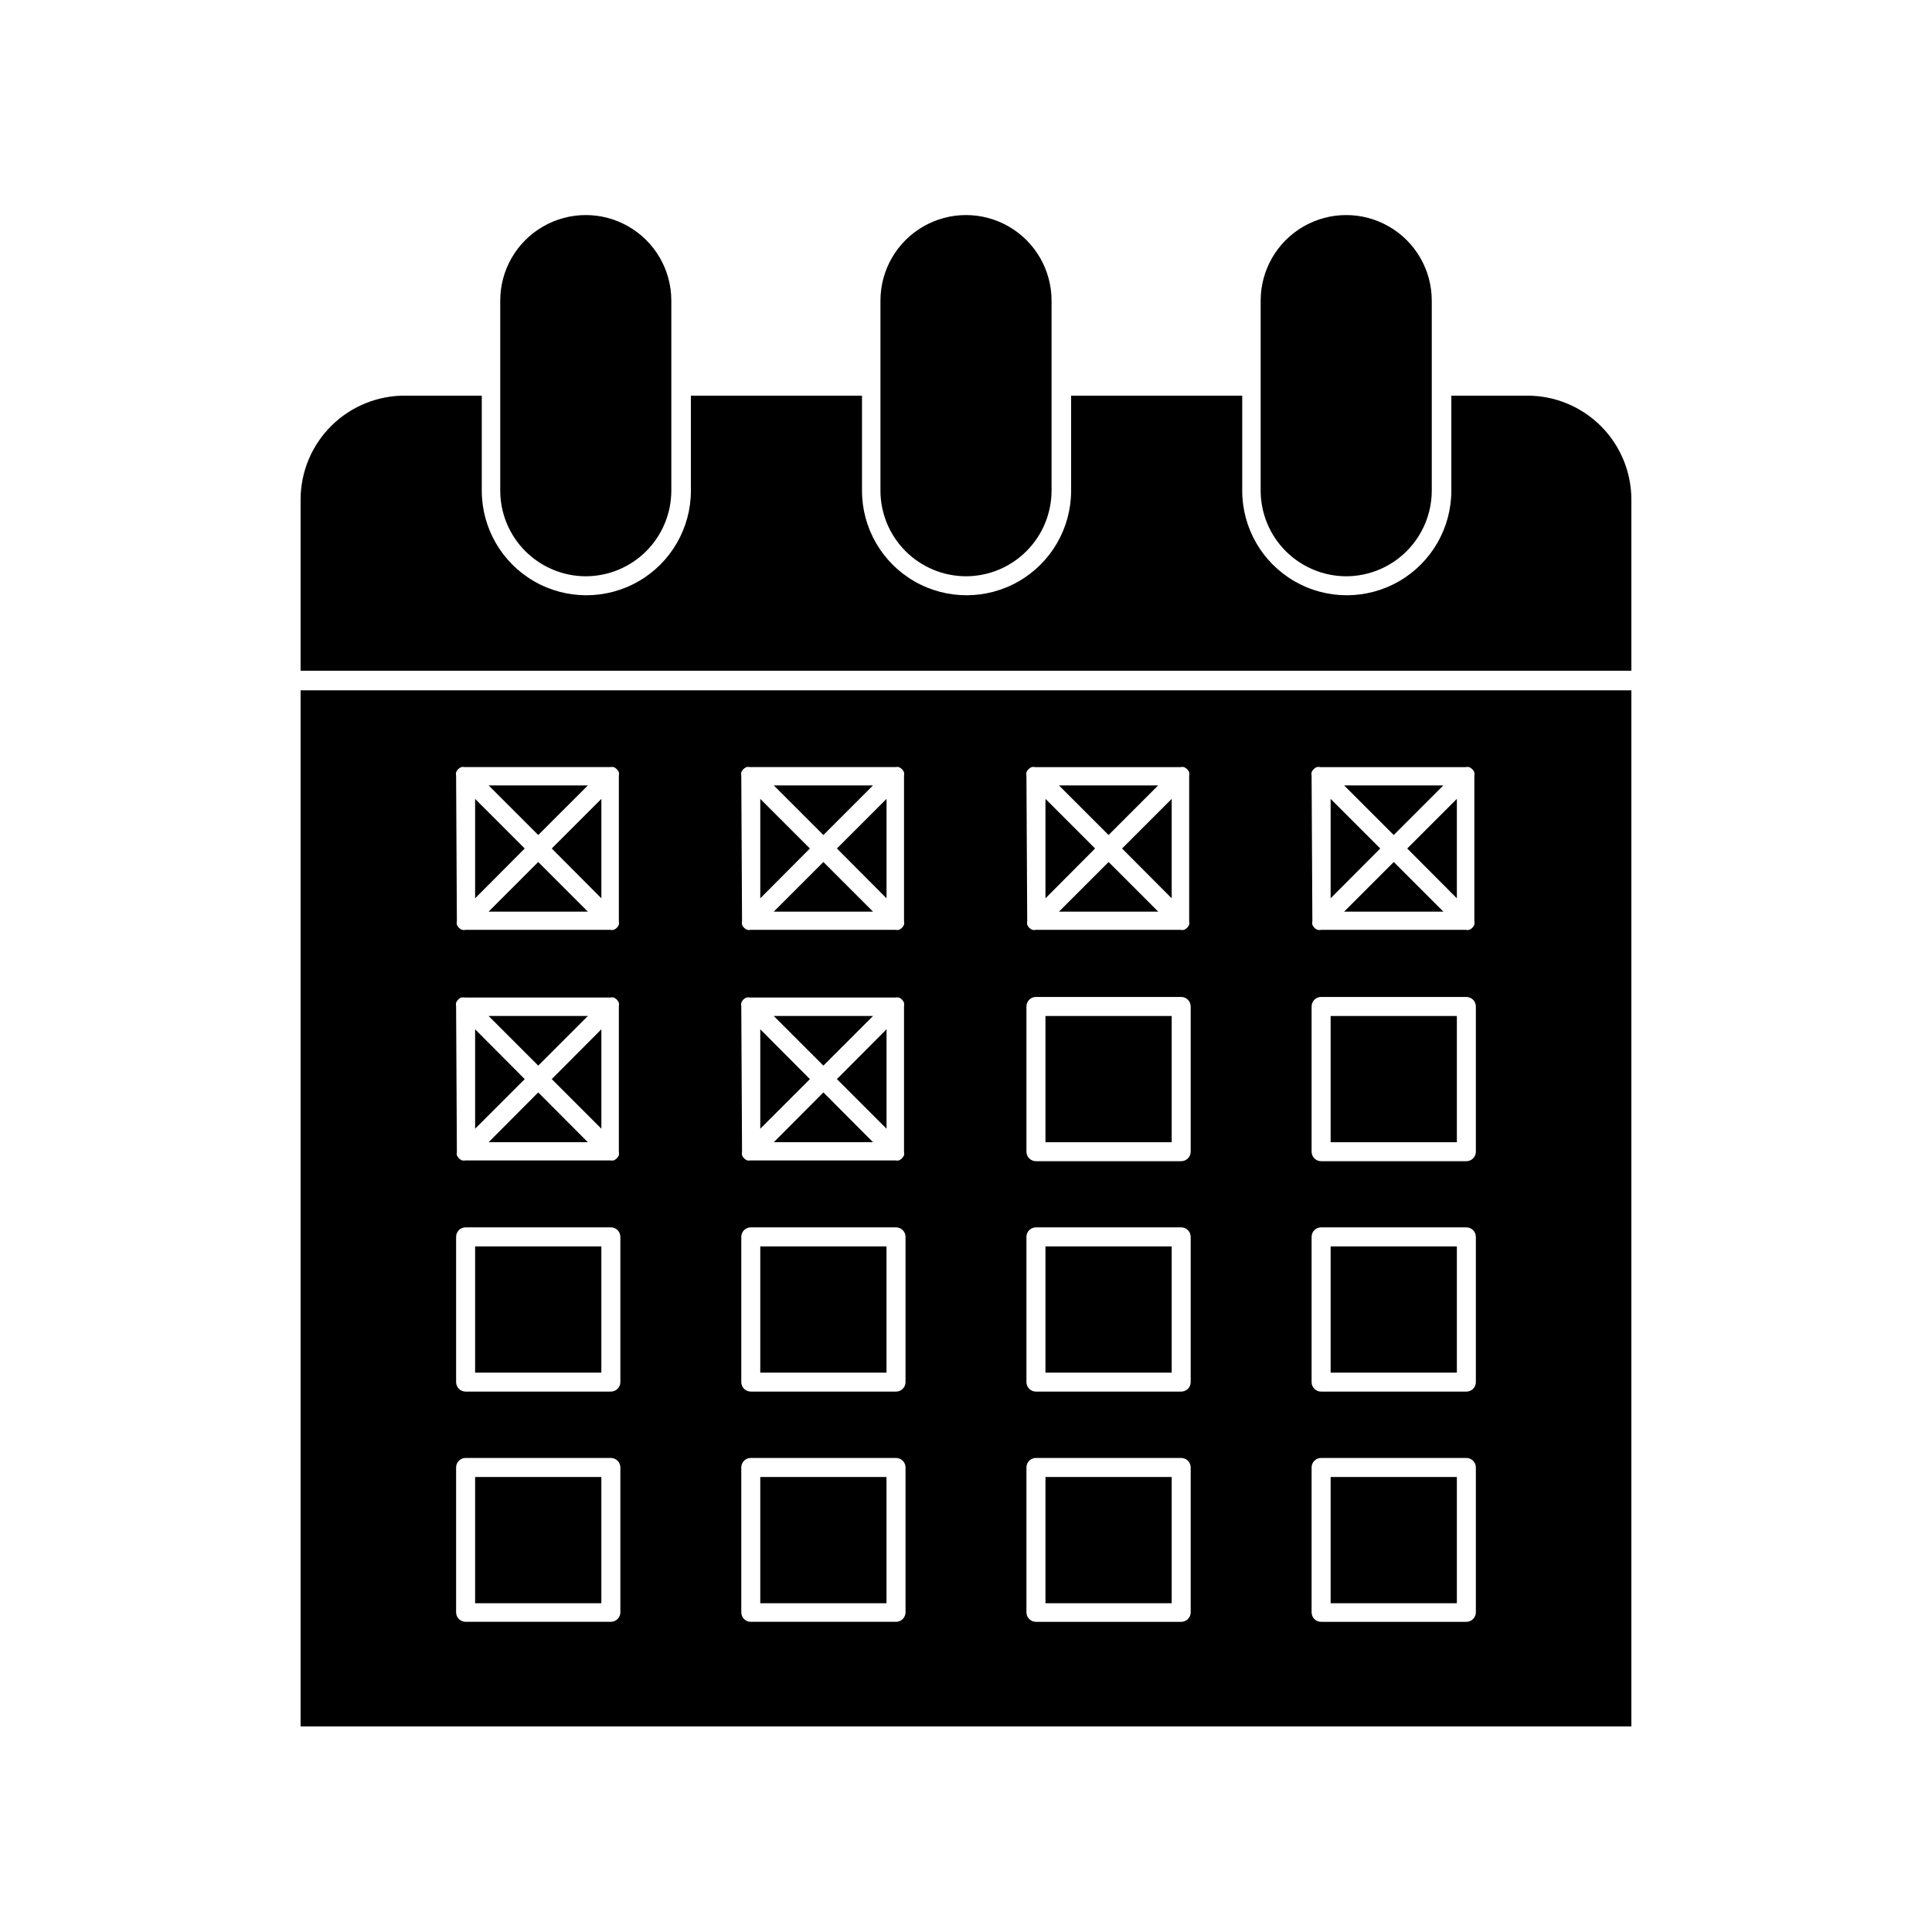 <?xml version="1.0" encoding="UTF-8"?>
<!-- Uploaded to: SVG Repo, www.svgrepo.com, Generator: SVG Repo Mixer Tools -->
<svg fill="#000000" width="800px" height="800px" version="1.1" viewBox="144 144 512 512" xmlns="http://www.w3.org/2000/svg">
 <g>
  <path d="m576.33 276.41c0-7.309-2.902-14.32-8.07-19.488s-12.18-8.07-19.488-8.07h-20.152v25.191c0 9.898-5.281 19.047-13.855 23.996s-19.137 4.949-27.707 0c-8.574-4.949-13.855-14.098-13.855-23.996v-25.191h-45.344v25.191c0 9.898-5.281 19.047-13.855 23.996-8.574 4.949-19.137 4.949-27.711 0-8.57-4.949-13.852-14.098-13.852-23.996v-25.191h-45.344v25.191c0 9.898-5.281 19.047-13.855 23.996-8.574 4.949-19.137 4.949-27.711 0-8.57-4.949-13.852-14.098-13.852-23.996v-25.191h-20.152c-7.363-0.082-14.449 2.789-19.684 7.965-5.234 5.176-8.18 12.23-8.18 19.594v45.344h352.67z"/>
  <path d="m576.33 601.52v-274.58h-352.67v274.58zm-84.742-251.91c-0.074-0.312-0.074-0.641 0-0.957 0.262-0.613 0.75-1.102 1.363-1.359 0.312-0.074 0.641-0.074 0.957 0h38.492-0.004c0.316-0.074 0.645-0.074 0.957 0 0.613 0.258 1.102 0.746 1.363 1.359 0.074 0.316 0.074 0.645 0 0.957v38.492c0.074 0.312 0.074 0.641 0 0.957-0.246 0.621-0.738 1.113-1.363 1.359-0.312 0.074-0.641 0.074-0.957 0h-38.289c-0.312 0.074-0.641 0.074-0.957 0-0.621-0.246-1.113-0.738-1.359-1.359-0.074-0.316-0.074-0.645 0-0.957zm0 61.113c0-1.391 1.129-2.519 2.519-2.519h38.492c0.668 0 1.309 0.266 1.781 0.738 0.473 0.473 0.738 1.113 0.738 1.781v38.492-0.004c0 0.672-0.266 1.312-0.738 1.781-0.473 0.473-1.113 0.738-1.781 0.738h-38.492c-1.391 0-2.519-1.125-2.519-2.519zm0 61.062c0-1.395 1.129-2.519 2.519-2.519h38.492c0.668 0 1.309 0.266 1.781 0.738 0.473 0.473 0.738 1.113 0.738 1.781v38.492-0.004c0 0.668-0.266 1.309-0.738 1.781-0.473 0.473-1.113 0.738-1.781 0.738h-38.492c-1.391 0-2.519-1.129-2.519-2.519zm0 61.113v-0.004c0-1.391 1.129-2.519 2.519-2.519h38.492c0.668 0 1.309 0.266 1.781 0.738 0.473 0.473 0.738 1.113 0.738 1.781v38.391c0 0.668-0.266 1.309-0.738 1.781-0.473 0.473-1.113 0.738-1.781 0.738h-38.492c-1.391 0-2.519-1.129-2.519-2.519zm-75.57-183.29c-0.074-0.312-0.074-0.641 0-0.957 0.262-0.613 0.746-1.102 1.359-1.359 0.316-0.074 0.645-0.074 0.957 0h38.492c0.316-0.074 0.645-0.074 0.957 0 0.613 0.258 1.102 0.746 1.359 1.359 0.074 0.316 0.074 0.645 0 0.957v38.492c0.074 0.312 0.074 0.641 0 0.957-0.246 0.621-0.738 1.113-1.359 1.359-0.312 0.074-0.641 0.074-0.957 0h-38.289c-0.316 0.074-0.645 0.074-0.957 0-0.621-0.246-1.113-0.738-1.359-1.359-0.078-0.316-0.078-0.645 0-0.957zm0 61.113c0-1.391 1.129-2.519 2.519-2.519h38.492c0.668 0 1.309 0.266 1.781 0.738 0.473 0.473 0.734 1.113 0.734 1.781v38.492-0.004c0 0.672-0.262 1.312-0.734 1.781-0.473 0.473-1.113 0.738-1.781 0.738h-38.492c-1.391 0-2.519-1.125-2.519-2.519zm0 61.062c0-1.395 1.129-2.519 2.519-2.519h38.492c0.668 0 1.309 0.266 1.781 0.738 0.473 0.473 0.734 1.113 0.734 1.781v38.492-0.004c0 0.668-0.262 1.309-0.734 1.781s-1.113 0.738-1.781 0.738h-38.492c-1.391 0-2.519-1.129-2.519-2.519zm0 61.113v-0.004c0-1.391 1.129-2.519 2.519-2.519h38.492c0.668 0 1.309 0.266 1.781 0.738s0.734 1.113 0.734 1.781v38.391c0 0.668-0.262 1.309-0.734 1.781-0.473 0.473-1.113 0.738-1.781 0.738h-38.492c-1.391 0-2.519-1.129-2.519-2.519zm-75.57-183.29c-0.074-0.312-0.074-0.641 0-0.957 0.258-0.613 0.746-1.102 1.359-1.359 0.316-0.074 0.641-0.074 0.957 0h38.492c0.312-0.074 0.641-0.074 0.957 0 0.613 0.258 1.098 0.746 1.359 1.359 0.074 0.316 0.074 0.645 0 0.957v38.492c0.074 0.312 0.074 0.641 0 0.957-0.246 0.621-0.738 1.113-1.359 1.359-0.316 0.074-0.645 0.074-0.957 0h-38.289c-0.316 0.074-0.645 0.074-0.957 0-0.625-0.246-1.117-0.738-1.363-1.359-0.074-0.316-0.074-0.645 0-0.957zm0 61.113c-0.07-0.332-0.07-0.676 0-1.008 0.258-0.613 0.746-1.102 1.359-1.359 0.316-0.055 0.641-0.055 0.957 0h38.492c0.316-0.055 0.641-0.055 0.957 0 0.613 0.258 1.098 0.746 1.359 1.359 0.07 0.332 0.07 0.676 0 1.008v38.492-0.004c0.07 0.316 0.07 0.645 0 0.961-0.262 0.609-0.746 1.098-1.359 1.359-0.316 0.051-0.641 0.051-0.957 0h-38.289c-0.32 0.051-0.641 0.051-0.957 0-0.613-0.262-1.102-0.75-1.363-1.359-0.07-0.316-0.07-0.645 0-0.961zm0 61.062c0-1.395 1.125-2.519 2.519-2.519h38.492-0.004c0.668 0 1.309 0.266 1.781 0.738 0.473 0.473 0.738 1.113 0.738 1.781v38.492-0.004c0 0.668-0.266 1.309-0.738 1.781-0.473 0.473-1.113 0.738-1.781 0.738h-38.488c-1.395 0-2.519-1.129-2.519-2.519zm0 61.113v-0.004c0-1.391 1.125-2.519 2.519-2.519h38.492-0.004c0.668 0 1.309 0.266 1.781 0.738 0.473 0.473 0.738 1.113 0.738 1.781v38.391c0 0.668-0.266 1.309-0.738 1.781-0.473 0.473-1.113 0.738-1.781 0.738h-38.488c-1.395 0-2.519-1.129-2.519-2.519zm-75.574-183.29c-0.074-0.312-0.074-0.641 0-0.957 0.262-0.613 0.75-1.102 1.363-1.359 0.312-0.074 0.641-0.074 0.957 0h38.492-0.004c0.316-0.074 0.645-0.074 0.961 0 0.609 0.258 1.098 0.746 1.359 1.359 0.074 0.316 0.074 0.645 0 0.957v38.492c0.074 0.312 0.074 0.641 0 0.957-0.246 0.621-0.738 1.113-1.359 1.359-0.316 0.074-0.645 0.074-0.961 0h-38.289c-0.312 0.074-0.641 0.074-0.957 0-0.621-0.246-1.113-0.738-1.359-1.359-0.074-0.316-0.074-0.645 0-0.957zm0 61.113c-0.07-0.332-0.07-0.676 0-1.008 0.262-0.613 0.75-1.102 1.363-1.359 0.316-0.055 0.641-0.055 0.957 0h38.492-0.004c0.32-0.055 0.641-0.055 0.961 0 0.609 0.258 1.098 0.746 1.359 1.359 0.07 0.332 0.07 0.676 0 1.008v38.492-0.004c0.07 0.316 0.07 0.645 0 0.961-0.262 0.609-0.75 1.098-1.359 1.359-0.32 0.051-0.641 0.051-0.961 0h-38.289c-0.316 0.051-0.641 0.051-0.957 0-0.613-0.262-1.098-0.75-1.359-1.359-0.07-0.316-0.07-0.645 0-0.961zm0 61.062c0-1.395 1.129-2.519 2.519-2.519h38.492c0.668 0 1.309 0.266 1.781 0.738 0.473 0.473 0.738 1.113 0.738 1.781v38.492-0.004c0 0.668-0.266 1.309-0.738 1.781-0.473 0.473-1.113 0.738-1.781 0.738h-38.492c-1.391 0-2.519-1.129-2.519-2.519zm0 61.113v-0.004c0-1.391 1.129-2.519 2.519-2.519h38.492c0.668 0 1.309 0.266 1.781 0.738 0.473 0.473 0.738 1.113 0.738 1.781v38.391c0 0.668-0.266 1.309-0.738 1.781-0.473 0.473-1.113 0.738-1.781 0.738h-38.492c-1.391 0-2.519-1.129-2.519-2.519z"/>
  <path d="m299.24 296.72c6.008-0.016 11.766-2.406 16.016-6.656 4.246-4.25 6.641-10.008 6.652-16.016v-50.383c0-8.098-4.32-15.582-11.332-19.633-7.016-4.051-15.66-4.051-22.672 0-7.016 4.051-11.336 11.535-11.336 19.633v50.383c0.012 6.008 2.406 11.766 6.652 16.016 4.25 4.25 10.008 6.641 16.02 6.656z"/>
  <path d="m400 296.72c6.008-0.016 11.766-2.406 16.016-6.656s6.641-10.008 6.656-16.016v-50.383c0-8.098-4.324-15.582-11.336-19.633-7.016-4.051-15.66-4.051-22.672 0-7.016 4.051-11.336 11.535-11.336 19.633v50.383c0.012 6.008 2.406 11.766 6.652 16.016 4.25 4.25 10.008 6.641 16.02 6.656z"/>
  <path d="m500.76 296.72c6.008-0.016 11.766-2.406 16.016-6.656s6.641-10.008 6.656-16.016v-50.383c0-8.098-4.324-15.582-11.336-19.633-7.016-4.051-15.66-4.051-22.672 0-7.016 4.051-11.336 11.535-11.336 19.633v50.383c0.012 6.008 2.406 11.766 6.652 16.016 4.25 4.25 10.008 6.641 16.02 6.656z"/>
  <path d="m299.79 352.14h-26.297l13.148 13.148z"/>
  <path d="m269.91 355.71v26.348l13.148-13.199z"/>
  <path d="m303.37 382.06v-26.348l-13.148 13.148z"/>
  <path d="m273.49 385.59h26.297l-13.148-13.148z"/>
  <path d="m303.37 443.12v-26.352l-13.148 13.203z"/>
  <path d="m269.91 416.77v26.352l13.148-13.148z"/>
  <path d="m299.79 413.25h-26.297l13.148 13.148z"/>
  <path d="m273.49 446.7h26.297l-13.148-13.203z"/>
  <path d="m269.91 474.31h33.453v33.453h-33.453z"/>
  <path d="m269.91 535.42h33.453v33.453h-33.453z"/>
  <path d="m378.94 382.06v-26.348l-13.148 13.148z"/>
  <path d="m345.48 355.71v26.348l13.152-13.199z"/>
  <path d="m375.36 352.14h-26.301l13.148 13.148z"/>
  <path d="m349.06 385.59h26.301l-13.152-13.148z"/>
  <path d="m345.48 416.77v26.352l13.152-13.148z"/>
  <path d="m349.06 446.7h26.301l-13.152-13.203z"/>
  <path d="m375.36 413.25h-26.301l13.148 13.148z"/>
  <path d="m378.94 443.12v-26.352l-13.148 13.203z"/>
  <path d="m345.48 474.31h33.453v33.453h-33.453z"/>
  <path d="m345.48 535.42h33.453v33.453h-33.453z"/>
  <path d="m450.93 352.14h-26.297l13.148 13.148z"/>
  <path d="m424.64 385.59h26.297l-13.148-13.148z"/>
  <path d="m454.51 382.06v-26.348l-13.152 13.148z"/>
  <path d="m421.06 355.71v26.348l13.148-13.199z"/>
  <path d="m421.06 413.25h33.453v33.453h-33.453z"/>
  <path d="m421.06 474.31h33.453v33.453h-33.453z"/>
  <path d="m421.06 535.42h33.453v33.453h-33.453z"/>
  <path d="m500.21 385.59h26.297l-13.148-13.148z"/>
  <path d="m530.08 382.06v-26.348l-13.148 13.148z"/>
  <path d="m526.5 352.14h-26.297l13.148 13.148z"/>
  <path d="m496.63 355.71v26.348l13.148-13.199z"/>
  <path d="m496.63 413.25h33.453v33.453h-33.453z"/>
  <path d="m496.63 474.31h33.453v33.453h-33.453z"/>
  <path d="m496.63 535.42h33.453v33.453h-33.453z"/>
 </g>
</svg>